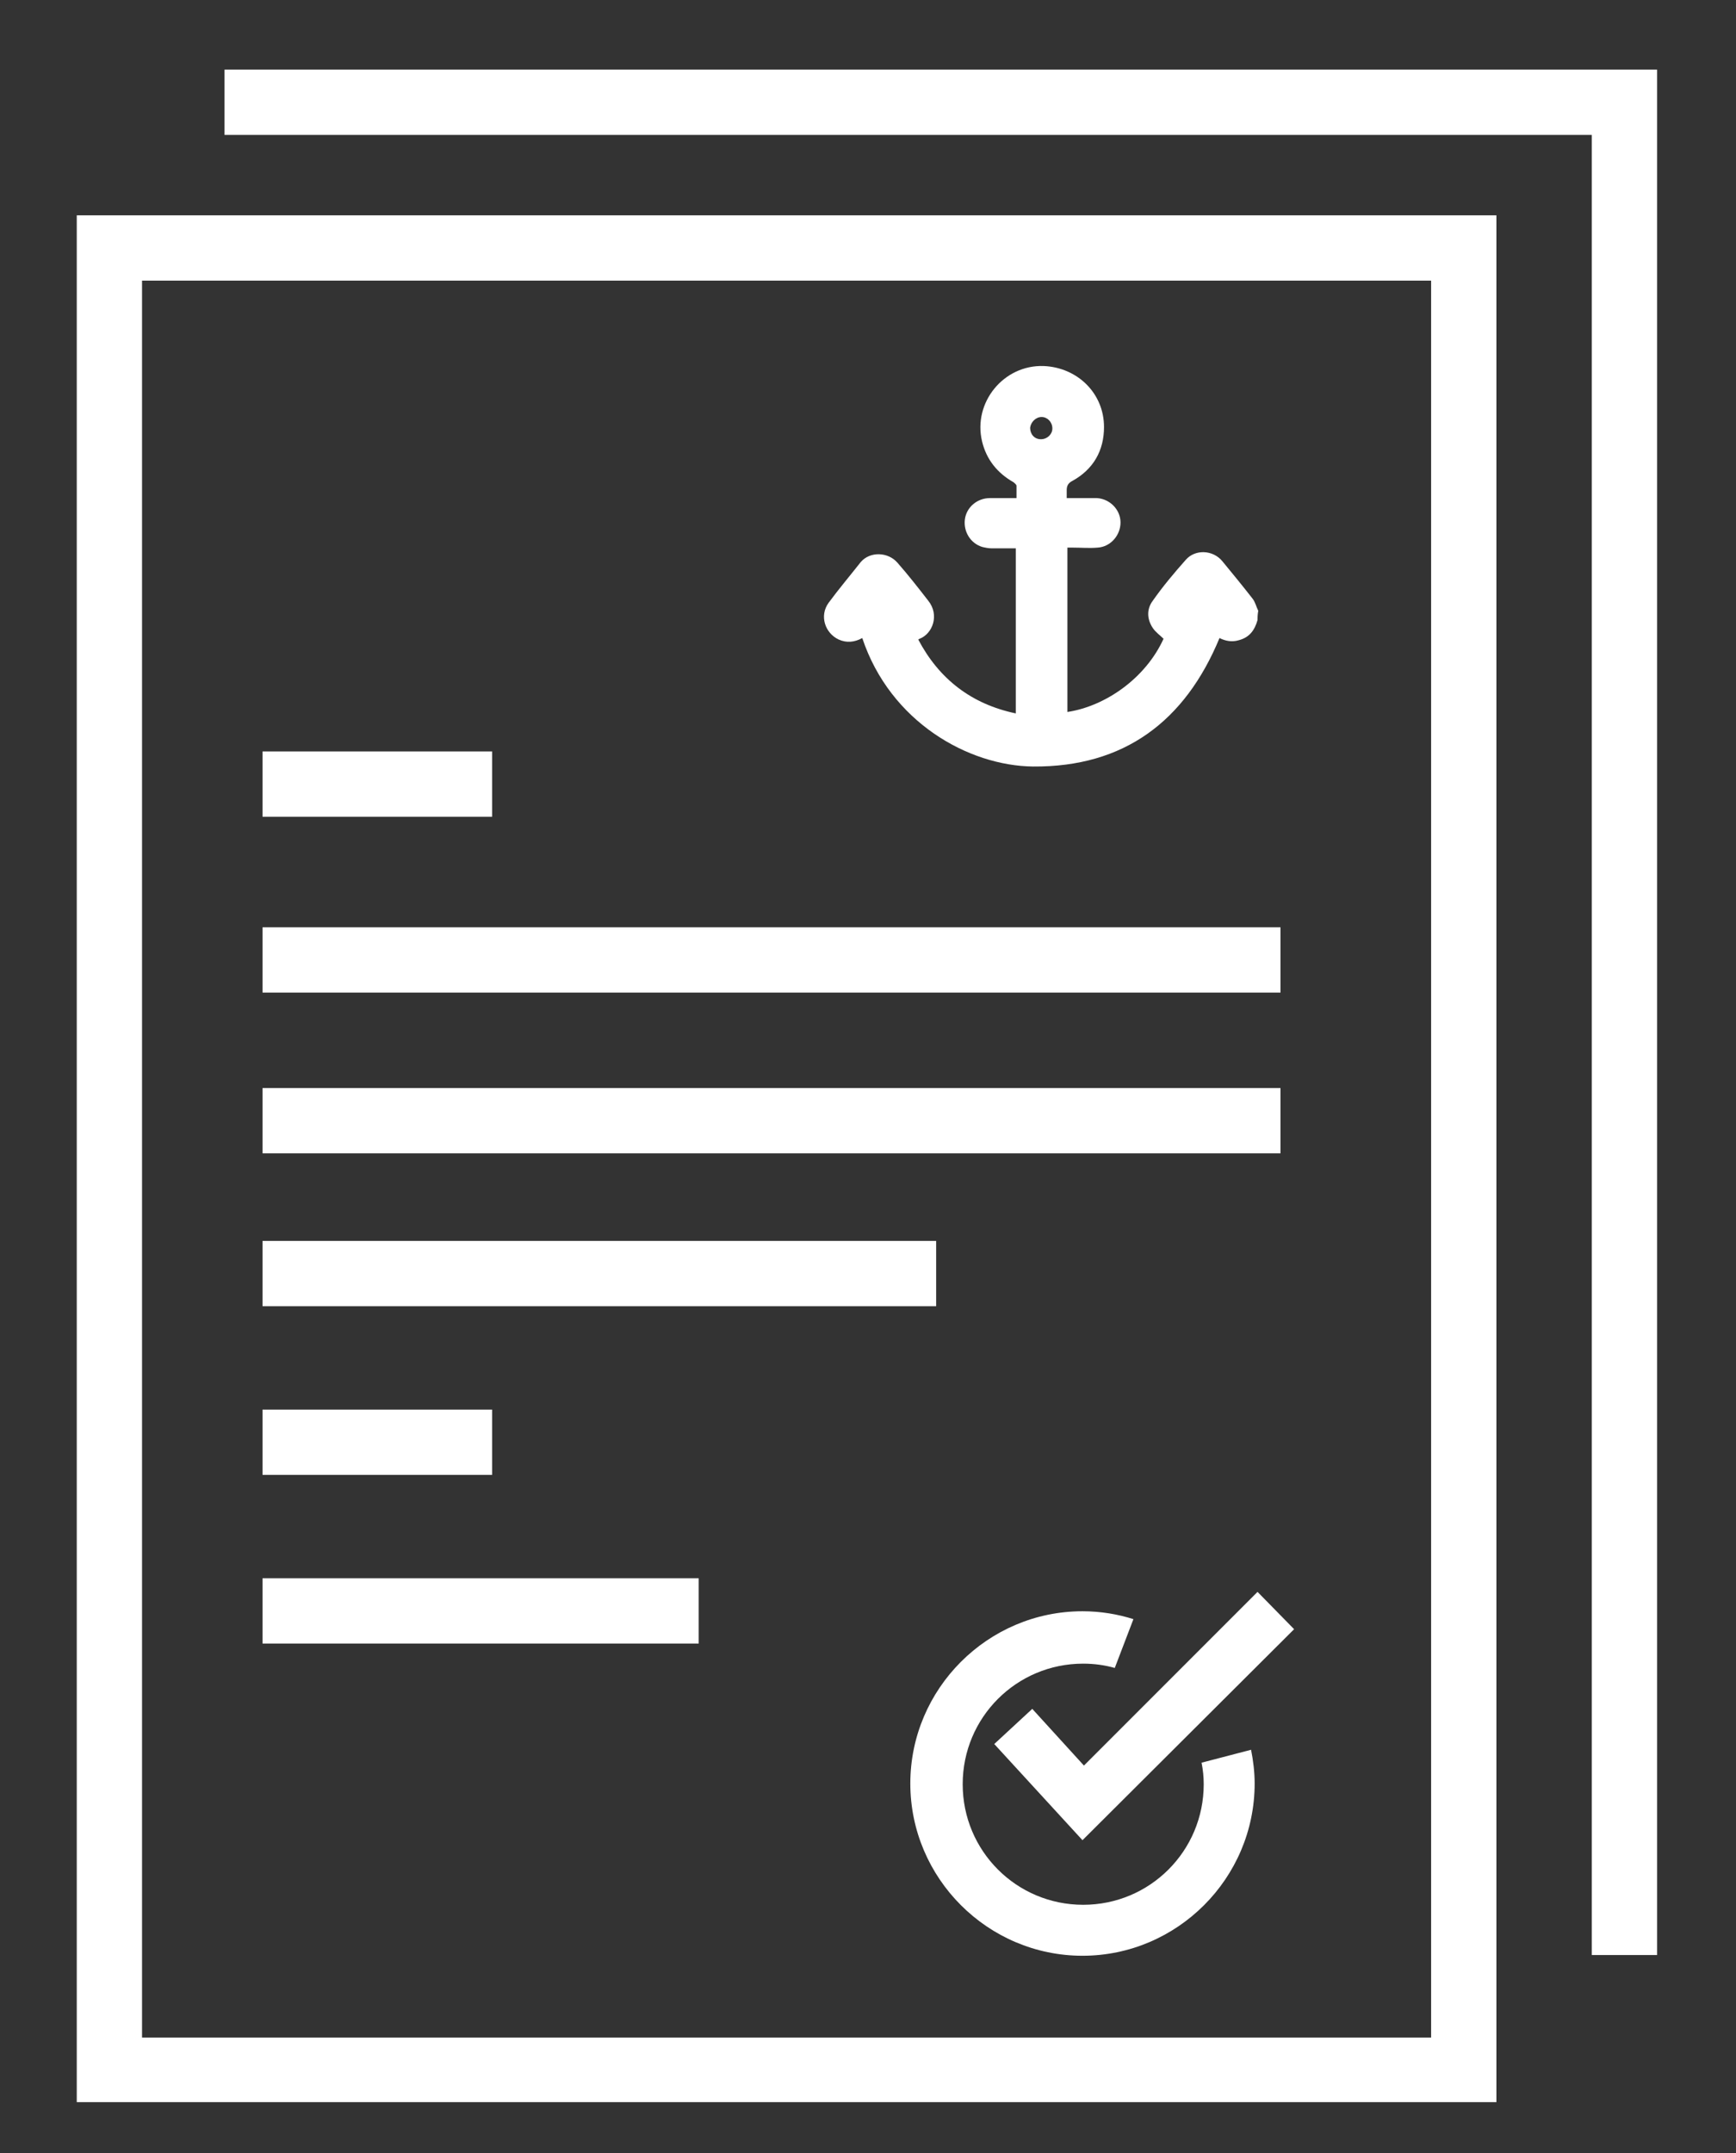 <?xml version="1.0" encoding="UTF-8"?>
<!-- Generator: Adobe Illustrator 26.3.1, SVG Export Plug-In . SVG Version: 6.00 Build 0)  -->
<svg xmlns="http://www.w3.org/2000/svg" xmlns:xlink="http://www.w3.org/1999/xlink" version="1.1" id="Layer_1" x="0px" y="0px" viewBox="0 0 242 300" style="enable-background:new 0 0 242 300;" xml:space="preserve">
<rect x="0" y="0" width="242" height="300" fill="#333333" stroke="none"/>
<style type="text/css">
	.st0{fill:#FFFFFF;}
</style>
<g>
	<g>
		<path class="st0" d="M208.6,292.9H10.7V30h197.9V292.9z M19.8,283.9h179.7V39.1H19.8V283.9z"></path>
	</g>
	<g>
		<polygon class="st0" points="231,272.4 221.9,272.4 221.9,18.8 31.3,18.8 31.3,9.7 231,9.7   "></polygon>
	</g>
	<g>
		<rect x="36.6" y="104.7" class="st0" width="32" height="9.1"></rect>
	</g>
	<g>
		<rect x="36.6" y="196.4" class="st0" width="32" height="9.1"></rect>
	</g>
	<g>
		<rect x="36.6" y="129.2" class="st0" width="141.9" height="9.1"></rect>
	</g>
	<g>
		<rect x="36.6" y="151.6" class="st0" width="141.9" height="9.1"></rect>
	</g>
	<g>
		<rect x="36.6" y="172.9" class="st0" width="93.9" height="9.1"></rect>
	</g>
	<g>
		<rect x="36.6" y="219.9" class="st0" width="60.8" height="9.1"></rect>
	</g>
	<g>
		<polygon class="st0" points="150.9,256.4 138.6,243 143.9,238.1 151.1,246 175.3,221.8 180.4,227   "></polygon>
	</g>
	<g>
		<path class="st0" d="M167.5,245.6c0.2,1,0.3,2,0.3,3c0,9.3-7.5,16.8-16.8,16.8s-16.8-7.5-16.8-16.8c0-9.3,7.5-16.8,16.8-16.8    c1.5,0,3,0.2,4.4,0.6l2.6-6.8c-2.2-0.7-4.6-1.1-7.1-1.1c-13.2,0-24,10.8-24,24s10.8,24,24,24c13.2,0,24-10.8,24-24    c0-1.6-0.2-3.2-0.5-4.7L167.5,245.6z"></path>
	</g>
	<g>
		<g>
			<g>
				<path class="st0" d="M175.3,86.4c-0.4,1.4-1.1,2.4-2.6,2.8c-1,0.3-1.9,0.1-2.7-0.3c-4.8,11.6-13.3,18-26,17.9      c-9-0.1-19.9-6.2-23.8-17.9c-1.1,0.6-2.2,0.7-3.3,0.2c-1.9-0.9-2.7-3.3-1.4-5.1c1.4-1.9,3-3.8,4.5-5.7c1.3-1.5,3.8-1.4,5.1,0.1      c1.5,1.7,2.9,3.5,4.3,5.3c1.6,2,0.6,4.6-1.2,5.3c-0.1,0-0.1,0.1-0.2,0.1c2.9,5.5,7.4,9,13.6,10.3c0-7.7,0-15.3,0-23      c-1.1,0-2.3,0-3.4,0c-0.4,0-0.9-0.1-1.3-0.2c-1.6-0.5-2.6-2.1-2.4-3.8c0.2-1.7,1.7-3,3.5-3c1,0,2,0,3,0c0.2,0,0.4,0,0.7,0      c0-0.6,0-1.2,0-1.7c0-0.2-0.3-0.4-0.4-0.5c-2.3-1.3-3.8-3.2-4.4-5.7c-1.3-5.4,3-10.7,8.6-10.5c4.7,0.2,8.4,3.8,8.4,8.5      c0,3.3-1.5,5.9-4.4,7.5c-0.6,0.3-0.8,0.7-0.8,1.3c0,0.3,0,0.7,0,1.1c0.3,0,0.5,0,0.7,0c1.2,0,2.3,0,3.5,0      c1.8,0.1,3.3,1.6,3.3,3.4c0,1.8-1.4,3.4-3.2,3.5c-1.1,0.1-2.3,0-3.4,0c-0.2,0-0.5,0-0.8,0c0,7.7,0,15.3,0,22.9      c5.3-0.8,10.9-4.7,13.4-10.2c-0.5-0.5-1.1-0.9-1.5-1.5c-0.8-1.2-0.9-2.6,0-3.8c1.4-2,3-3.9,4.6-5.7c1.3-1.5,3.8-1.4,5.1,0.2      c1.4,1.7,2.8,3.4,4.2,5.2c0.4,0.5,0.5,1.1,0.8,1.7C175.3,85.7,175.3,86.1,175.3,86.4z M146.7,59.7c0-0.9-0.7-1.6-1.5-1.6      c-0.8,0-1.5,0.7-1.6,1.5c0,0.9,0.6,1.6,1.5,1.6C146,61.2,146.7,60.5,146.7,59.7z"></path>
			</g>
		</g>
	</g>
</g>
</svg>
